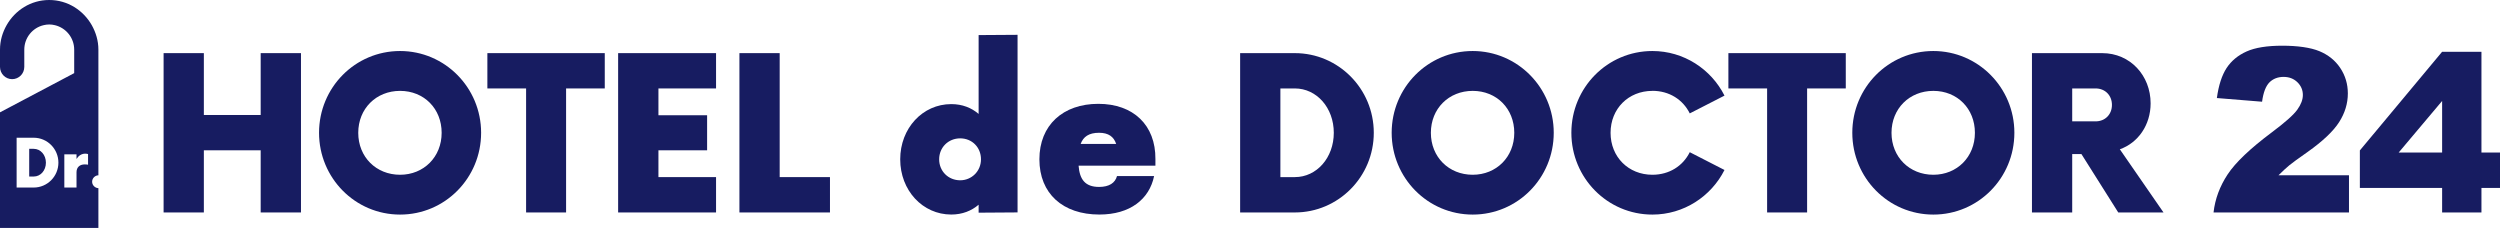 <svg width="335" height="31" viewBox="0 0 335 31" fill="none" xmlns="http://www.w3.org/2000/svg">
<path d="M314.764 28.469H296.614C296.819 26.661 297.454 24.959 298.506 23.365C299.558 21.77 301.538 19.89 304.44 17.721C306.215 16.393 307.349 15.385 307.842 14.691C308.336 14.003 308.583 13.345 308.583 12.729C308.583 12.059 308.336 11.49 307.848 11.015C307.361 10.541 306.744 10.304 305.997 10.304C305.251 10.304 304.593 10.547 304.105 11.039C303.618 11.531 303.283 12.391 303.118 13.63L297.06 13.138C297.295 11.418 297.736 10.079 298.365 9.112C298.999 8.152 299.892 7.411 301.044 6.895C302.196 6.379 303.794 6.124 305.833 6.124C307.872 6.124 309.617 6.367 310.804 6.859C311.985 7.351 312.919 8.098 313.595 9.112C314.27 10.126 314.611 11.264 314.611 12.521C314.611 13.861 314.223 15.142 313.448 16.357C312.672 17.578 311.256 18.918 309.206 20.371C307.989 21.218 307.173 21.817 306.761 22.155C306.35 22.499 305.868 22.938 305.316 23.489H314.764V28.463V28.469Z" fill="#171C61"/>
<path d="M327.244 25.179H316.221V20.157L327.244 6.937H332.514V20.442H335V25.179H332.514V28.469H327.244V25.179ZM327.244 20.442V13.529L321.421 20.442H327.244Z" fill="#171C61"/>
<path d="M34.931 15.409H27.316V7.12H21.922V28.469H27.316V20.14H34.931V28.469H40.331V7.12H34.931V15.409Z" fill="#171C61"/>
<path d="M53.61 6.836C47.582 6.836 42.752 11.745 42.752 17.792C42.752 23.839 47.582 28.754 53.61 28.754C59.639 28.754 64.469 23.845 64.469 17.792C64.469 11.739 59.604 6.836 53.61 6.836ZM53.61 23.418C50.402 23.418 48.005 21.035 48.005 17.798C48.005 14.561 50.402 12.177 53.61 12.177C56.819 12.177 59.181 14.561 59.181 17.798C59.181 21.035 56.783 23.418 53.61 23.418Z" fill="#171C61"/>
<path d="M65.309 11.851H70.497V28.469H75.856V11.851H81.038V7.12H65.309V11.851Z" fill="#171C61"/>
<path d="M82.83 28.469H95.951V23.732H88.23V20.14H94.752V15.444H88.23V11.851H95.951V7.12H82.83V28.469Z" fill="#171C61"/>
<path d="M104.477 7.12H99.083V28.469H111.216V23.732H104.477V7.12Z" fill="#171C61"/>
<path d="M131.135 15.266C130.183 14.448 128.949 13.95 127.469 13.95C123.626 13.95 120.629 17.187 120.629 21.349C120.629 25.511 123.626 28.748 127.469 28.748C128.949 28.748 130.183 28.25 131.135 27.432V28.499L136.353 28.463V4.666L131.135 4.701V15.266ZM128.667 24.159C127.081 24.159 125.847 22.95 125.847 21.349C125.847 19.748 127.081 18.539 128.667 18.539C130.254 18.539 131.452 19.748 131.452 21.349C131.452 22.95 130.183 24.159 128.667 24.159Z" fill="#171C61"/>
<path d="M147.176 13.914C142.451 13.914 139.279 16.76 139.279 21.349C139.279 25.938 142.416 28.748 147.317 28.748C151.441 28.748 154.015 26.685 154.65 23.59H149.679C149.432 24.515 148.621 25.048 147.281 25.048C145.413 25.048 144.673 24.052 144.531 22.203H154.826V21.313C154.861 16.76 151.864 13.914 147.176 13.914ZM144.808 19.286C145.16 18.325 145.901 17.792 147.275 17.792C148.545 17.792 149.25 18.325 149.567 19.286H144.808Z" fill="#171C61"/>
<path d="M173.511 7.12H166.178V28.469H173.511C179.328 28.469 184.087 23.703 184.087 17.792C184.087 11.881 179.328 7.12 173.511 7.12ZM173.511 23.732H171.572V11.851H173.511C176.437 11.851 178.729 14.448 178.729 17.792C178.729 21.136 176.437 23.732 173.511 23.732Z" fill="#171C61"/>
<path d="M197.343 6.836C191.314 6.836 186.484 11.745 186.484 17.792C186.484 23.839 191.314 28.754 197.343 28.754C203.371 28.754 208.201 23.845 208.201 17.792C208.201 11.739 203.336 6.836 197.343 6.836ZM197.343 23.418C194.135 23.418 191.737 21.035 191.737 17.798C191.737 14.561 194.135 12.177 197.343 12.177C200.551 12.177 202.913 14.561 202.913 17.798C202.913 21.035 200.516 23.418 197.343 23.418Z" fill="#171C61"/>
<path d="M221.422 12.171C223.678 12.171 225.511 13.345 226.428 15.195L231.082 12.812C229.284 9.255 225.617 6.836 221.422 6.836C215.393 6.836 210.563 11.745 210.563 17.792C210.563 23.839 215.393 28.754 221.422 28.754C225.617 28.754 229.284 26.335 231.082 22.778L226.428 20.394C225.511 22.244 223.678 23.418 221.422 23.418C218.214 23.418 215.816 21.035 215.816 17.798C215.816 14.561 218.214 12.177 221.422 12.177V12.171Z" fill="#171C61"/>
<path d="M231.605 11.851H236.793V28.469H242.152V11.851H247.334V7.12H231.605V11.851Z" fill="#171C61"/>
<path d="M259.068 6.836C253.039 6.836 248.209 11.745 248.209 17.792C248.209 23.839 253.039 28.754 259.068 28.754C265.096 28.754 269.926 23.845 269.926 17.792C269.926 11.739 265.061 6.836 259.068 6.836ZM259.068 23.418C255.86 23.418 253.462 21.035 253.462 17.798C253.462 14.561 255.86 12.177 259.068 12.177C262.276 12.177 264.638 14.561 264.638 17.798C264.638 21.035 262.241 23.418 259.068 23.418Z" fill="#171C61"/>
<path d="M288.182 13.843C288.182 10.144 285.467 7.12 281.695 7.12H272.282V28.469H277.676V20.643H278.91L283.846 28.469H289.909L284.057 20.003C286.49 19.149 288.182 16.766 288.182 13.849V13.843ZM280.814 16.262H277.676V11.851H280.814C282.083 11.851 283 12.776 283 14.057C283 15.337 282.083 16.262 280.814 16.262Z" fill="#171C61"/>
<path d="M4.519 19.938H3.913V23.655H4.519C5.435 23.655 6.152 22.843 6.152 21.799C6.152 20.756 5.435 19.944 4.519 19.944V19.938Z" fill="#171C61"/>
<path d="M12.345 24.355C12.345 23.88 12.733 23.501 13.185 23.489V6.652C13.185 5.454 12.844 4.346 12.298 3.373C11.158 1.37 9.049 0 6.593 0C4.137 0 2.027 1.37 0.887 3.373C0.335 4.346 0 5.454 0 6.652V8.964C0 9.871 0.729 10.606 1.628 10.606C2.527 10.606 3.255 9.871 3.255 8.964V6.652C3.255 5.051 4.366 3.717 5.846 3.373C6.087 3.314 6.34 3.279 6.598 3.279C6.857 3.279 7.11 3.314 7.351 3.373C8.831 3.723 9.942 5.057 9.942 6.652V9.8L0 15.053V30.544H13.185V25.214C12.733 25.203 12.345 24.811 12.345 24.355ZM4.518 25.131H2.227V18.456H4.518C6.34 18.456 7.827 19.95 7.827 21.794C7.827 23.637 6.34 25.131 4.518 25.131ZM11.799 22.072C11.687 22.048 11.534 22.031 11.358 22.031C10.706 22.031 10.253 22.386 10.253 23.086V25.131H8.62V20.679H10.253V21.301C10.529 20.857 10.935 20.59 11.422 20.59C11.558 20.59 11.699 20.614 11.799 20.643V22.066V22.072Z" fill="#171C61"/>
</svg>
